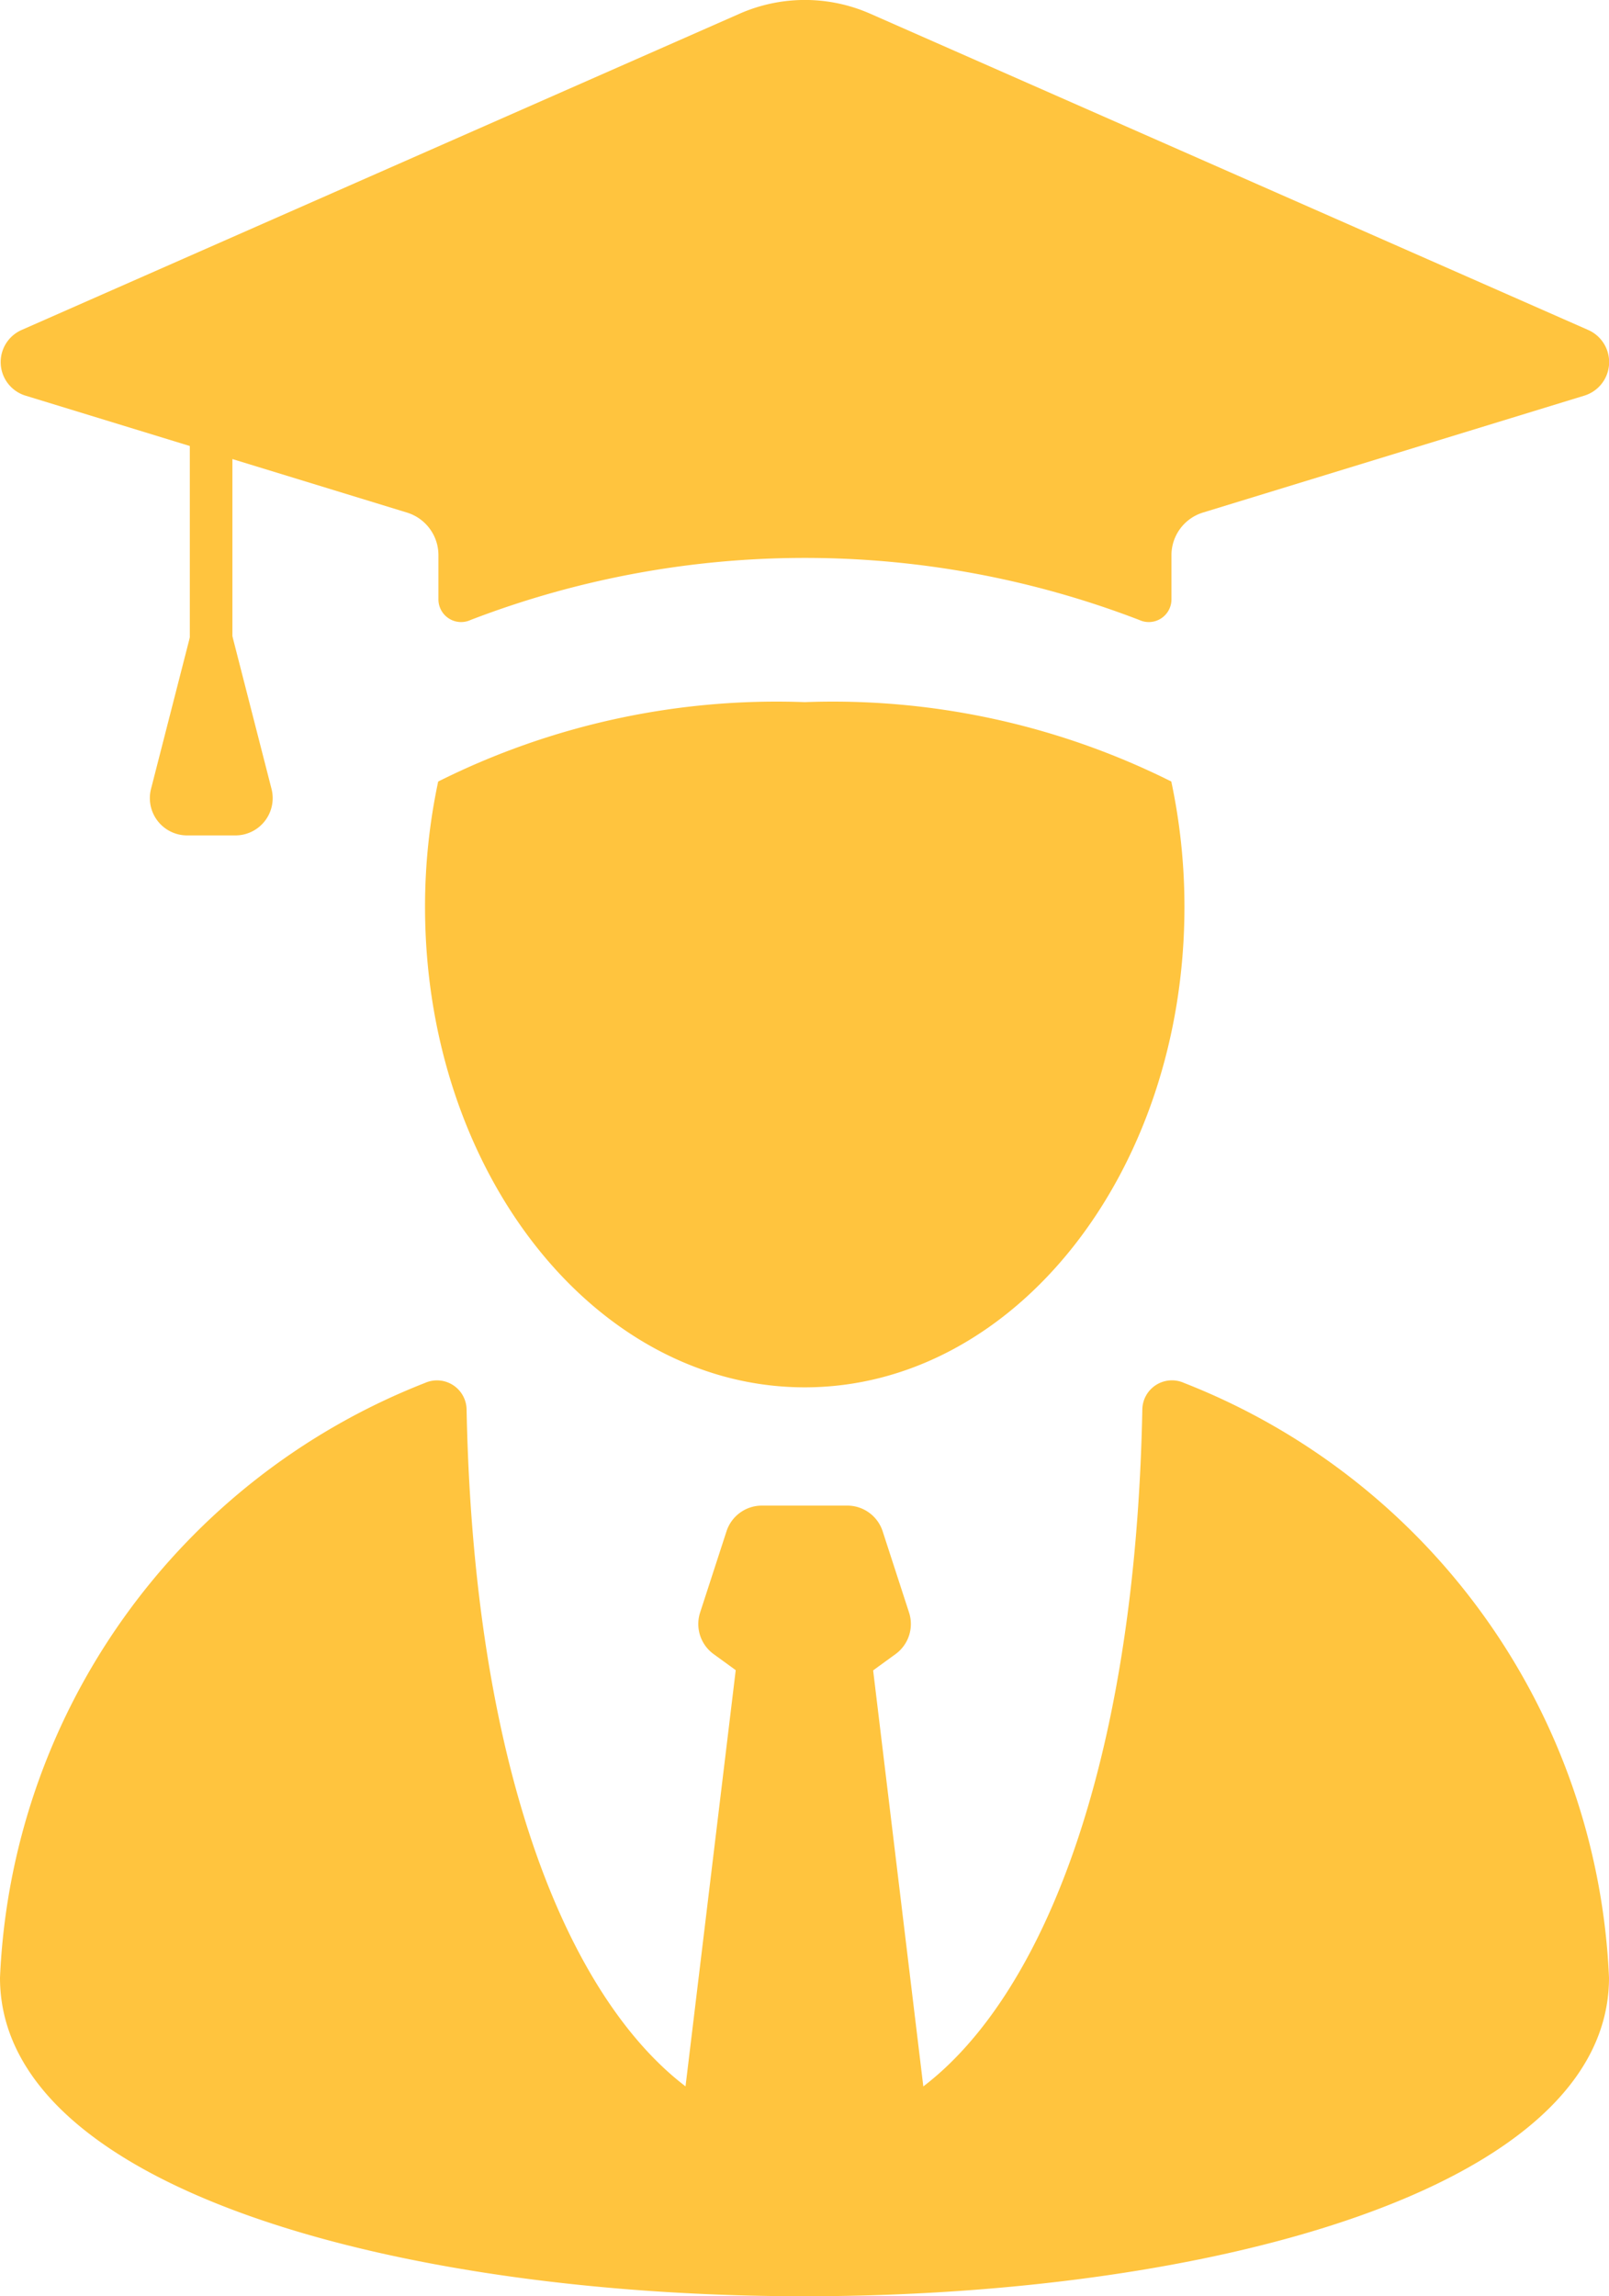 <svg id="Groupe_125" data-name="Groupe 125" xmlns="http://www.w3.org/2000/svg" width="19.946" height="28.462" viewBox="0 0 19.946 28.462">
  <path id="Tracé_159" data-name="Tracé 159" d="M636.7,26.672l-8.9,3.92a.435.435,0,0,0,.048.814l4.728,1.449a.552.552,0,0,1,.391.528v.55a.281.281,0,0,0,.4.253,11.552,11.552,0,0,1,8.287,0,.281.281,0,0,0,.4-.253v-.55a.553.553,0,0,1,.391-.528l4.727-1.449a.435.435,0,0,0,.048-.814l-8.9-3.92A2.009,2.009,0,0,0,636.7,26.672Z" transform="translate(-627.532 -26.502)" fill="#ffc43e"/>
  <path id="Tracé_160" data-name="Tracé 160" d="M647.5,51.716a9.377,9.377,0,0,0-4.544.984,7.435,7.435,0,0,0-.163,1.554c0,3.289,2.107,5.955,4.707,5.955s4.707-2.666,4.707-5.955a7.455,7.455,0,0,0-.163-1.554A9.379,9.379,0,0,0,647.5,51.716Z" transform="translate(-637.524 -43.013)" fill="#ffc43e"/>
  <rect id="Rectangle_133" data-name="Rectangle 133" width="0.528" height="2.861" transform="translate(2.353 5.205)" fill="#ffc43e"/>
  <path id="Tracé_161" data-name="Tracé 161" d="M633.542,47.689l-.615,2.4a.462.462,0,0,0,.447.576h.6a.462.462,0,0,0,.447-.576l-.615-2.4A.135.135,0,0,0,633.542,47.689Z" transform="translate(-631.055 -40.31)" fill="#ffc43e"/>
  <path id="Tracé_162" data-name="Tracé 162" d="M641.693,76.428c-.232,11.914-8.145,11.914-8.377,0a.367.367,0,0,0-.517-.324,8.3,8.3,0,0,0-5.267,7.372c0,5.264,19.946,5.264,19.946,0a8.3,8.3,0,0,0-5.267-7.372A.367.367,0,0,0,641.693,76.428Z" transform="translate(-627.532 -58.962)" fill="#ffc43e"/>
  <path id="Tracé_163" data-name="Tracé 163" d="M654.967,93.149l-.867-7.187-.83.4-.83-.4-.834,6.913A13.135,13.135,0,0,0,654.967,93.149Z" transform="translate(-643.298 -65.439)" fill="#ffc43e"/>
  <path id="Tracé_164" data-name="Tracé 164" d="M654.2,83.033l.856-.622a.461.461,0,0,0,.168-.516l-.327-1.006a.461.461,0,0,0-.439-.319H653.4a.461.461,0,0,0-.439.319l-.327,1.006a.461.461,0,0,0,.168.516l.856.622A.461.461,0,0,0,654.2,83.033Z" transform="translate(-643.955 -61.908)" fill="#ffc43e"/>
</svg>
